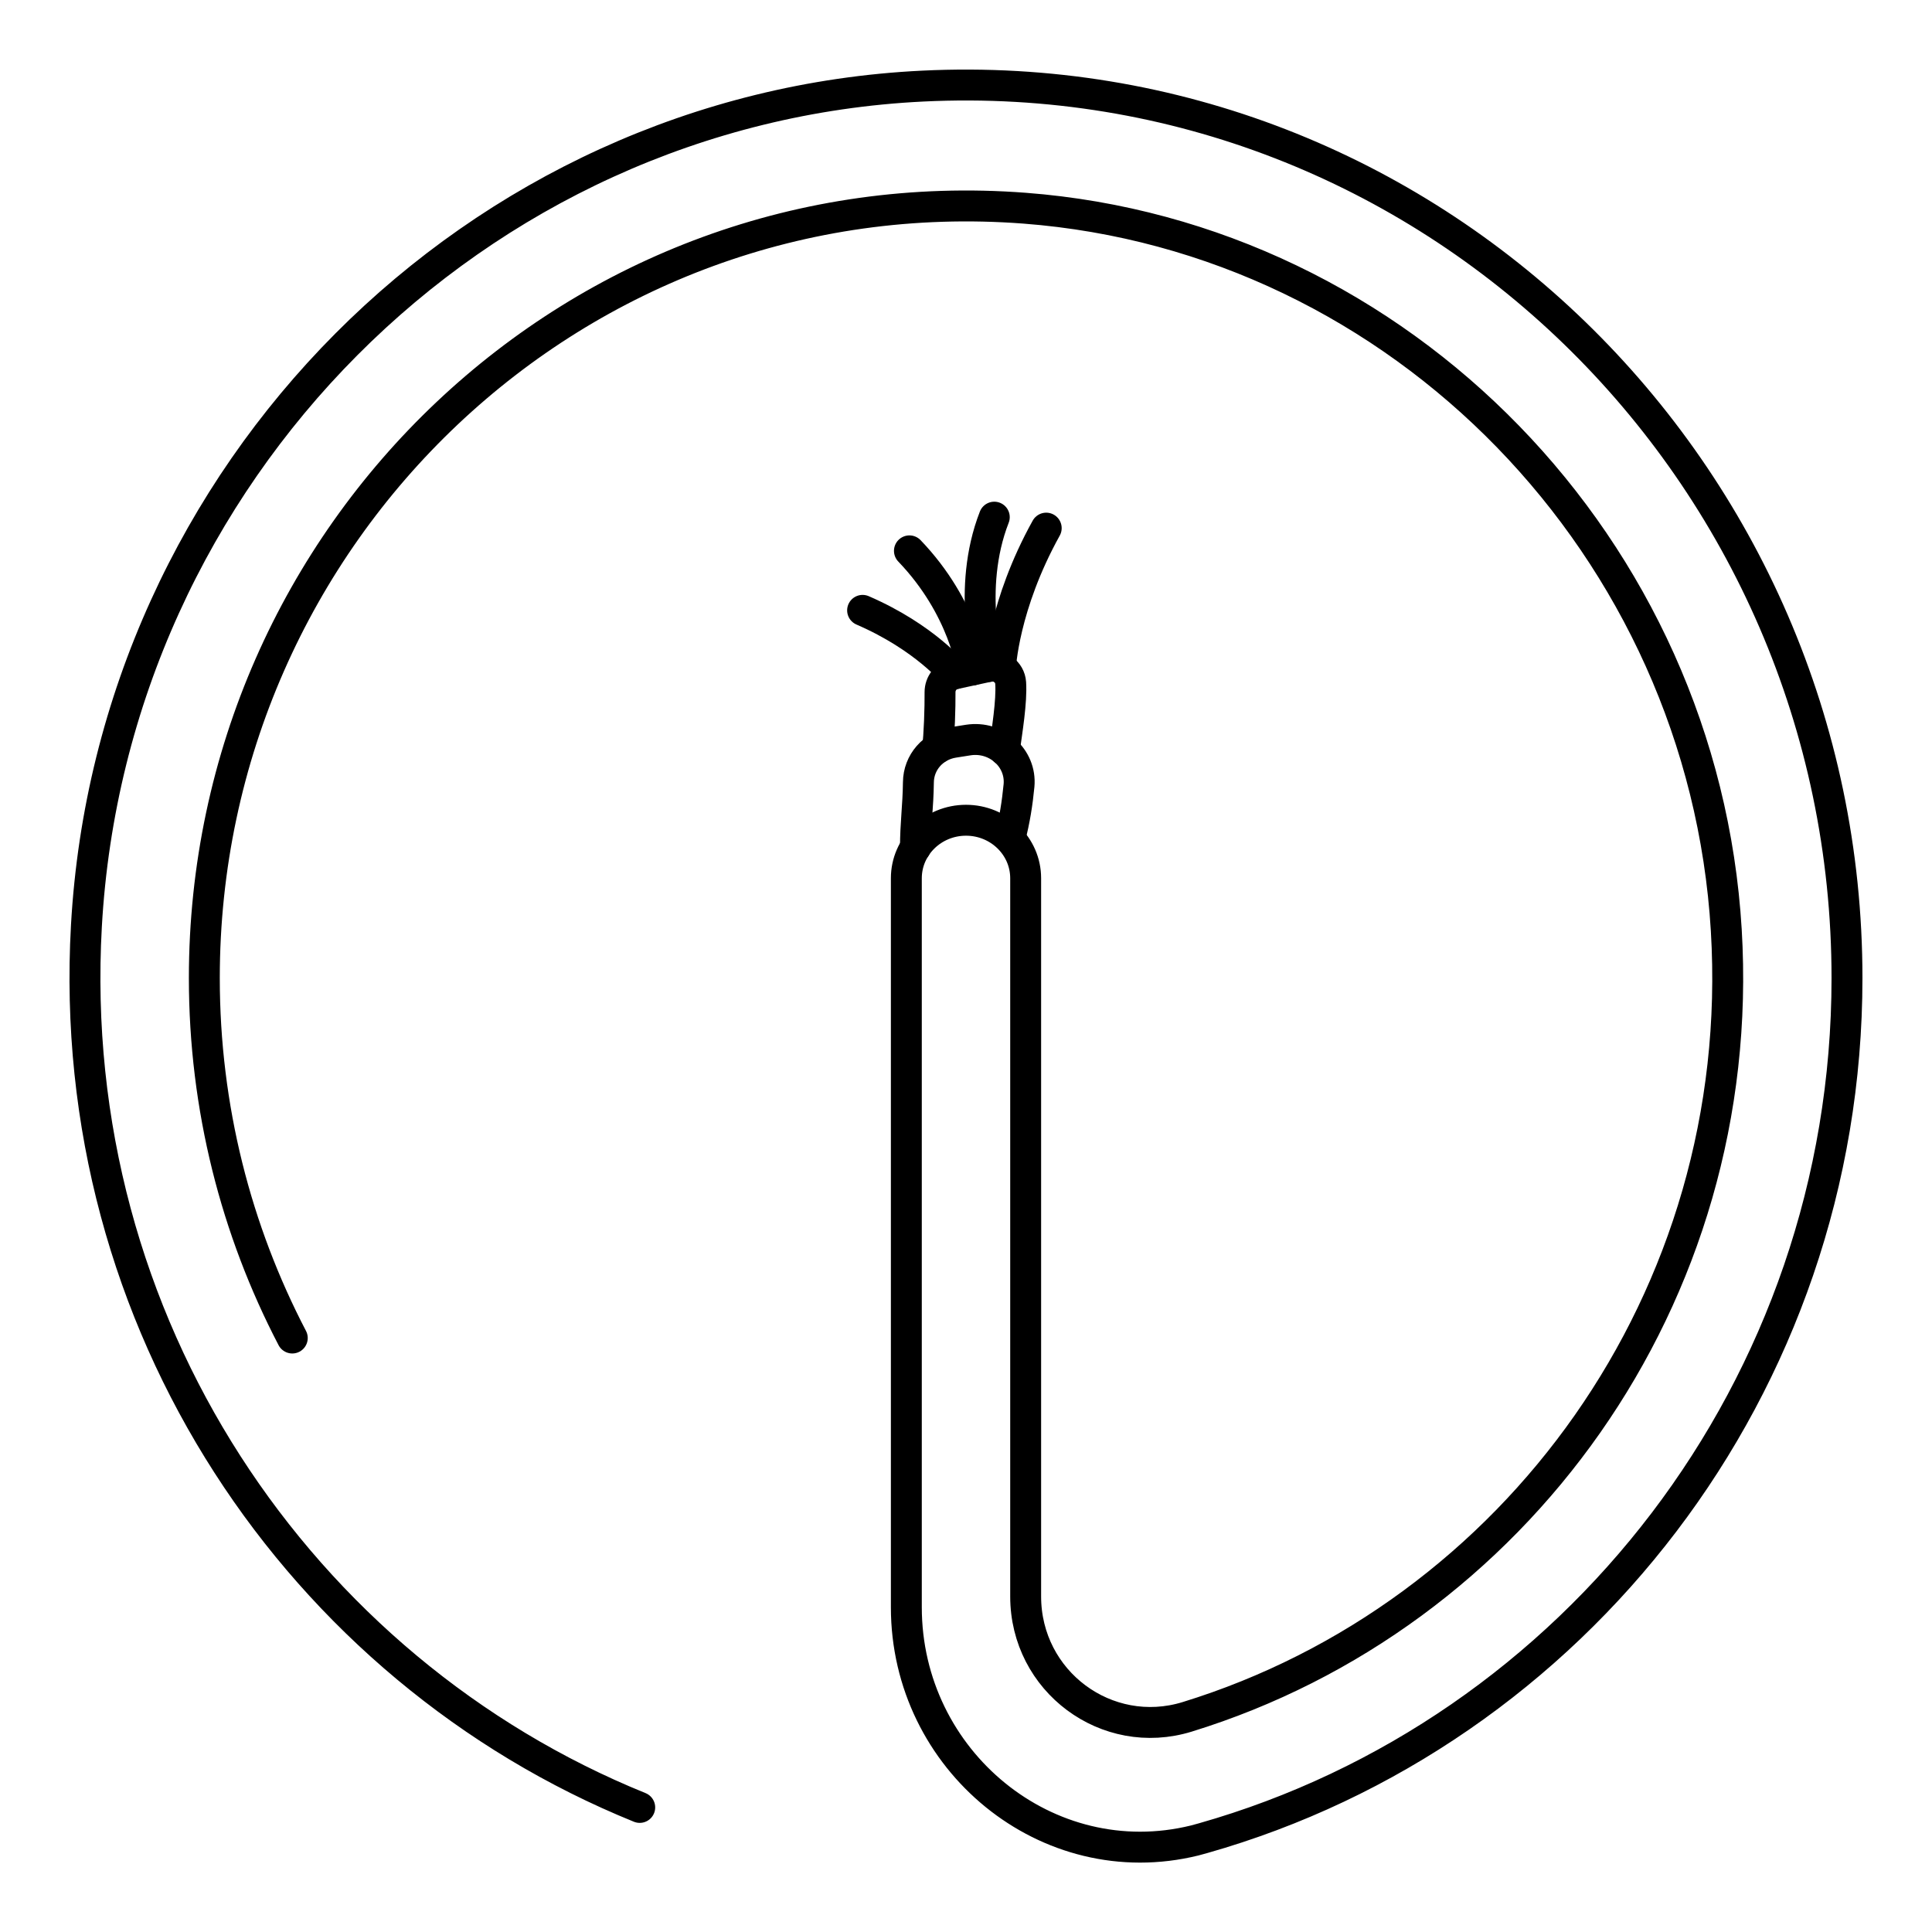 <?xml version="1.0" encoding="utf-8"?>
<!-- Generator: Adobe Illustrator 24.2.1, SVG Export Plug-In . SVG Version: 6.00 Build 0)  -->
<svg version="1.1" xmlns="http://www.w3.org/2000/svg" xmlns:xlink="http://www.w3.org/1999/xlink" x="0px" y="0px"
	 viewBox="0 0 125 125" style="enable-background:new 0 0 125 125;" xml:space="preserve">
<style type="text/css">
	.st0{fill:none;stroke:#000000;stroke-width:2;stroke-miterlimit:10;}
	.st1{fill:none;stroke:#000000;stroke-width:2;stroke-linecap:round;stroke-linejoin:round;stroke-miterlimit:10;}
	
		.st2{fill-rule:evenodd;clip-rule:evenodd;fill:none;stroke:#000000;stroke-width:2;stroke-linecap:round;stroke-linejoin:round;stroke-miterlimit:10;}
</style>
<g id="Layer_1">
</g>
<g id="Layer_2">
	<g>
		<g>
			<path class="st1" d="M59.23,54.84c0-1.57,0.17-2.62,0.19-4.22c0.01-1.29,0.95-2.38,2.28-2.59l0.95-0.15
				c1.83-0.28,3.44,1.17,3.28,2.94c-0.11,1.15-0.29,2.27-0.57,3.34"/>
			<path class="st1" d="M60.66,48.41c0.11-0.79,0.17-2.65,0.16-3.63c0-0.57,0.39-1.06,0.93-1.18l2.22-0.48
				c0.69-0.15,1.37,0.35,1.42,1.06c0.08,1.2-0.24,3.12-0.41,4.36"/>
			<path class="st1" d="M61.75,43.6c0,0-1.88-2.35-5.94-4.11"/>
			<path class="st1" d="M64.73,43.2c0,0,0.17-4,2.96-9.03"/>
			<path class="st1" d="M62.9,43.35c0,0-0.49-3.99-4.06-7.71"/>
			<path class="st1" d="M63.98,43.12c0,0-1.48-4.97,0.35-9.66"/>
		</g>
		<g>
			<path class="st1" d="M41.39,116.94c-21.97-8.91-37.24-31.29-35.8-57.02C7.23,30.61,30.76,6.98,59.7,5.57
				c32.7-1.59,59.8,24.91,59.8,57.71c0,26.47-17.66,48.84-41.66,55.65c-0.17,0.05-0.36,0.1-0.55,0.15
				c-9.52,2.34-18.65-5.16-18.65-15.09V56.82c0-2.07,1.73-3.75,3.86-3.75c2.13,0,3.86,1.68,3.86,3.75l0,46.47
				c0,5.5,5.25,9.39,10.45,7.79c21.14-6.51,36.31-27.07,34.88-50.9c-1.48-24.72-21.03-44.85-45.4-46.71
				c-28.88-2.2-53.07,20.99-53.07,49.81c0,8.4,2.06,16.33,5.69,23.29"/>
		</g>
	</g>
</g>
</svg>
